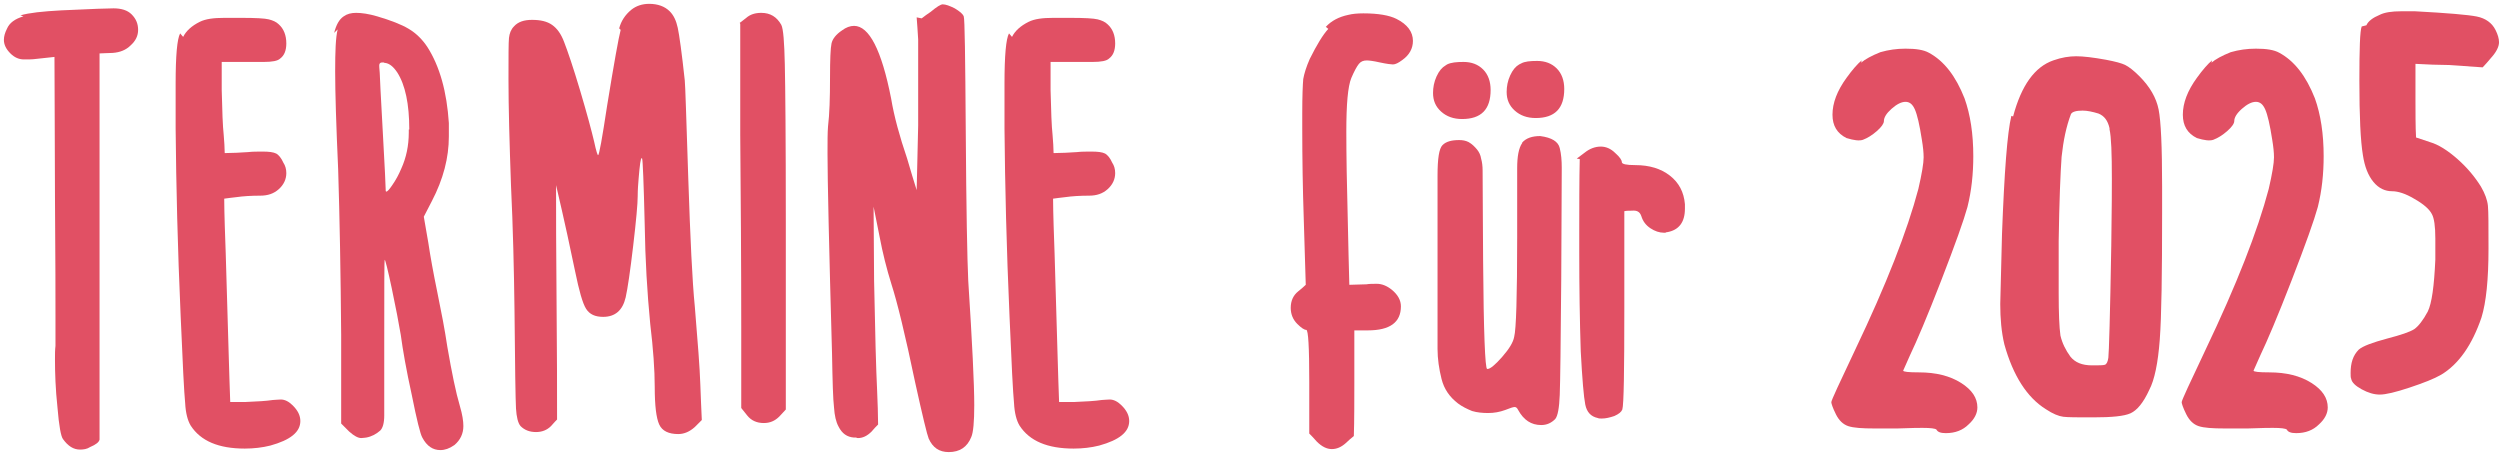 <svg width="599" height="109" viewBox="0 0 599 109" fill="none" xmlns="http://www.w3.org/2000/svg">
<path d="M565.866 6.34L566.986 6.06C567.406 5.08 568.526 4.24 570.206 3.54C571.326 2.98 573.006 2.7 575.386 2.7C576.786 2.7 577.906 2.7 578.606 2.7C586.446 3.12 591.346 3.54 593.446 3.96C595.546 4.38 597.086 5.5 597.926 7.18C598.486 8.3 598.766 9.28 598.766 10.12C598.766 11.1 598.206 12.36 596.946 13.76C596.246 14.6 595.406 15.58 594.846 16.14C592.886 16 588.826 15.72 586.866 15.58C584.906 15.58 580.846 15.44 578.746 15.3C578.746 17.4 578.746 21.74 578.746 23.98C578.746 26.22 578.746 30.7 578.886 32.94C579.726 33.22 581.406 33.78 582.246 34.06C584.206 34.62 586.446 36.02 588.826 38.12C591.206 40.22 593.026 42.46 594.426 44.7C595.406 46.38 595.966 47.92 596.106 49.32C596.246 50.72 596.246 54.08 596.246 59.54C596.246 66.96 595.686 72.42 594.566 76.06C592.326 82.64 589.106 87.26 584.906 89.78C583.226 90.76 580.706 91.74 577.346 92.86C573.986 93.98 571.606 94.54 570.206 94.54C568.806 94.54 567.406 94.12 565.866 93.28C564.326 92.44 563.486 91.6 563.346 90.76C563.206 90.48 563.206 89.92 563.206 89.36C563.206 86.98 563.766 85.16 565.166 83.76C566.146 82.92 568.386 82.08 572.026 81.1C575.246 80.26 577.346 79.56 578.466 78.86C579.446 78.16 580.566 76.76 581.686 74.66C582.666 72.7 583.226 68.5 583.506 62.2C583.506 60.8 583.506 59.12 583.506 57.16C583.506 54.22 583.226 52.26 582.666 51.28C582.106 50.16 580.706 48.9 578.466 47.64C576.366 46.38 574.546 45.82 573.146 45.82C571.466 45.82 569.926 45.12 568.666 43.58C567.406 42.04 566.566 39.94 566.146 37.14C565.586 33.78 565.306 27.9 565.306 19.36C565.306 11.66 565.446 7.32 565.866 6.34Z" fill="#E15064"/>
<path d="M530.008 14.46L529.867 15.02C530.847 14.18 532.387 13.34 534.487 12.5C536.447 11.94 538.408 11.66 540.508 11.66C543.028 11.66 544.848 11.94 546.108 12.64C549.748 14.6 552.548 18.24 554.648 23.56C556.048 27.48 556.747 32.1 556.747 37.42C556.747 41.62 556.328 45.68 555.348 49.6C554.508 52.68 552.408 58.56 549.048 67.24C545.688 75.92 543.168 81.8 541.628 85.02C540.508 87.54 539.948 88.8 539.948 88.8C539.948 89.08 541.208 89.22 543.728 89.22C547.788 89.22 551.147 90.06 553.807 91.74C556.467 93.42 557.728 95.38 557.728 97.62C557.728 99.02 557.028 100.42 555.628 101.68C554.228 103.08 552.408 103.78 550.168 103.78C548.908 103.78 548.207 103.5 547.927 102.94C547.647 102.66 546.528 102.52 544.568 102.52C544.008 102.52 542.048 102.52 538.548 102.66C537.148 102.66 535.328 102.66 533.088 102.66C530.148 102.66 528.048 102.52 526.788 102.1C525.528 101.68 524.548 100.7 523.848 99.3C523.008 97.62 522.728 96.64 522.728 96.36C522.728 95.94 524.688 91.74 528.468 83.76C535.888 68.22 540.928 55.34 543.588 45.26C544.428 41.62 544.848 39.1 544.848 37.7C544.848 36.58 544.707 35.18 544.427 33.5C543.867 29.86 543.307 27.48 542.747 26.22C542.187 24.96 541.488 24.4 540.508 24.4C539.528 24.4 538.408 24.96 537.148 26.08C535.888 27.2 535.328 28.18 535.328 29.02C535.328 29.58 534.768 30.42 533.648 31.4C532.528 32.38 531.408 33.08 530.288 33.5C529.448 33.78 528.187 33.64 526.367 33.08C524.127 31.96 523.008 30.14 523.008 27.48C523.008 24.68 524.127 21.74 526.367 18.66C527.767 16.7 529.028 15.3 530.008 14.46Z" fill="#E15064"/>
<path d="M505.441 30.98V30.7C505.021 28.88 504.181 27.76 502.781 27.2C501.381 26.78 500.121 26.5 499.001 26.5C497.461 26.5 496.481 26.78 496.201 27.34C495.081 30.28 494.381 33.64 493.961 37.56C493.681 41.48 493.401 48.2 493.261 57.72C493.261 61.08 493.261 65.28 493.261 70.18C493.261 75.08 493.401 78.44 493.681 80.4C494.101 82.22 494.941 83.9 496.061 85.44C497.181 86.84 498.861 87.54 501.241 87.54C502.921 87.54 503.901 87.54 504.321 87.4C504.741 87.26 505.021 86.7 505.161 85.72C505.301 84.6 505.581 75.64 505.861 58.84C506.001 49.88 506.001 44.56 506.001 42.88C506.001 36.72 505.861 32.8 505.441 30.98ZM481.921 27.76L482.341 27.9C484.301 20.48 487.521 16 492.001 14.46C493.961 13.76 495.781 13.48 497.461 13.48C499.141 13.48 501.521 13.76 504.601 14.32C506.841 14.74 508.381 15.16 509.221 15.58C510.061 16 511.181 16.84 512.581 18.24C515.101 20.76 516.641 23.42 517.201 26.22C517.761 29.02 518.041 35.18 518.041 44.7C518.041 46.8 518.041 46.8 518.041 51C518.041 65.7 517.901 75.78 517.481 81.38C517.061 86.98 516.221 91.04 514.961 93.42C513.561 96.5 512.021 98.32 510.481 99.02C508.941 99.72 506.001 100 501.521 100C497.881 100 495.501 100 494.381 99.86C493.261 99.72 491.861 99.16 490.181 98.04C485.701 95.24 482.341 90.06 480.241 82.5C479.541 79.56 479.261 76.34 479.261 72.84C479.261 72.56 479.401 66.96 479.681 56.04C480.241 41.2 480.941 31.82 481.921 27.76Z" fill="#E15064"/>
<path d="M446.062 14.46L445.922 15.02C446.902 14.18 448.442 13.34 450.542 12.5C452.502 11.94 454.462 11.66 456.562 11.66C459.082 11.66 460.902 11.94 462.162 12.64C465.802 14.6 468.602 18.24 470.702 23.56C472.102 27.48 472.802 32.1 472.802 37.42C472.802 41.62 472.382 45.68 471.402 49.6C470.562 52.68 468.462 58.56 465.102 67.24C461.742 75.92 459.222 81.8 457.682 85.02C456.562 87.54 456.002 88.8 456.002 88.8C456.002 89.08 457.262 89.22 459.782 89.22C463.842 89.22 467.202 90.06 469.862 91.74C472.522 93.42 473.782 95.38 473.782 97.62C473.782 99.02 473.082 100.42 471.682 101.68C470.282 103.08 468.462 103.78 466.222 103.78C464.962 103.78 464.262 103.5 463.982 102.94C463.702 102.66 462.582 102.52 460.622 102.52C460.062 102.52 458.102 102.52 454.602 102.66C453.202 102.66 451.382 102.66 449.142 102.66C446.202 102.66 444.102 102.52 442.842 102.1C441.582 101.68 440.602 100.7 439.902 99.3C439.062 97.62 438.782 96.64 438.782 96.36C438.782 95.94 440.742 91.74 444.522 83.76C451.942 68.22 456.982 55.34 459.642 45.26C460.482 41.62 460.902 39.1 460.902 37.7C460.902 36.58 460.762 35.18 460.482 33.5C459.922 29.86 459.362 27.48 458.802 26.22C458.242 24.96 457.542 24.4 456.562 24.4C455.582 24.4 454.462 24.96 453.202 26.08C451.942 27.2 451.382 28.18 451.382 29.02C451.382 29.58 450.822 30.42 449.702 31.4C448.582 32.38 447.462 33.08 446.342 33.5C445.502 33.78 444.242 33.64 442.422 33.08C440.182 31.96 439.062 30.14 439.062 27.48C439.062 24.68 440.182 21.74 442.422 18.66C443.822 16.7 445.082 15.3 446.062 14.46Z" fill="#E15064"/>
<path d="M378.508 38.12L377.788 38C378.268 37.64 379.228 36.92 379.708 36.56C380.908 35.6 382.228 35.12 383.548 35.12C384.748 35.12 385.948 35.6 387.028 36.68C388.108 37.64 388.588 38.36 388.588 38.84C388.588 39.32 389.668 39.56 391.828 39.56C395.188 39.56 397.948 40.4 400.108 42.08C402.268 43.76 403.468 46.04 403.708 48.92C403.708 49.28 403.708 49.28 403.708 50C403.708 53.24 402.268 55.16 399.388 55.64C399.268 55.64 399.148 55.64 399.028 55.76C398.788 55.76 398.668 55.76 398.668 55.76C397.588 55.76 396.508 55.4 395.428 54.68C394.348 53.96 393.628 53 393.268 51.8C392.908 50.72 392.188 50.36 390.988 50.48C390.388 50.48 389.668 50.48 389.188 50.6C389.188 56.36 389.188 68 389.188 73.76C389.188 88.88 389.068 96.92 388.708 98.12C388.468 98.72 387.868 99.2 386.788 99.68C385.708 100.04 384.748 100.28 383.788 100.28C383.428 100.28 383.068 100.28 382.828 100.16C381.148 99.8 380.188 98.72 379.828 96.92C379.468 95.12 379.108 90.92 378.748 84.2C378.508 76.88 378.388 68.96 378.388 60.32C378.388 58.64 378.388 56.48 378.388 55.16C378.388 50.96 378.388 42.44 378.508 38.12Z" fill="#E15064"/>
<path d="M364.714 34.28V34.16C365.674 33.08 367.114 32.6 369.034 32.6C371.794 32.96 373.354 33.92 373.714 35.48C374.074 36.92 374.194 38.48 374.194 40.16C374.194 40.28 374.194 40.4 374.194 40.4C374.194 49.28 374.074 60.32 374.074 66.92C373.954 82.28 373.834 91.52 373.714 94.64C373.594 97.76 373.234 99.68 372.634 100.4C371.674 101.36 370.594 101.84 369.274 101.84C366.874 101.84 365.074 100.64 363.754 98.24C363.514 97.76 363.274 97.52 362.914 97.52C362.554 97.52 361.834 97.76 360.634 98.24C359.314 98.72 357.994 98.96 356.554 98.96C355.234 98.96 353.914 98.84 352.714 98.48C351.514 98 350.314 97.4 349.354 96.68C347.314 95.12 345.994 93.2 345.394 90.8C344.794 88.4 344.434 86 344.434 83.6C344.434 78.08 344.434 71.12 344.434 62.72C344.434 54.32 344.434 47.48 344.434 42.08C344.434 38 344.794 35.6 345.634 34.76C346.474 33.92 347.794 33.56 349.594 33.56C350.434 33.56 351.154 33.68 351.874 34.04C352.714 34.52 353.314 35.12 353.914 35.84C354.394 36.44 354.754 37.16 354.874 38C355.114 38.84 355.234 39.8 355.234 40.88C355.234 48.08 355.354 57.08 355.354 62.48C355.474 79.64 355.834 88.28 356.314 88.4H356.434C357.034 88.4 358.234 87.44 359.914 85.52C361.594 83.6 362.554 82.04 362.794 80.72C363.274 78.92 363.514 71 363.514 56.84C363.514 51.32 363.514 45.8 363.514 40.28C363.514 37.52 363.874 35.48 364.714 34.28ZM346.354 15.68L346.714 15.44C347.674 14.96 348.994 14.84 350.674 14.84C352.594 14.84 354.154 15.44 355.354 16.64C356.554 17.84 357.154 19.52 357.154 21.56C357.154 26.24 354.874 28.52 350.314 28.52C348.274 28.52 346.594 27.92 345.274 26.72C343.954 25.52 343.354 24.08 343.354 22.28C343.354 20.96 343.594 19.64 344.194 18.32C344.794 17 345.514 16.16 346.354 15.68ZM363.994 15.44L364.474 15.2C365.314 14.72 366.634 14.6 368.314 14.6C370.234 14.6 371.794 15.2 372.994 16.4C374.194 17.6 374.794 19.28 374.794 21.32C374.794 26 372.514 28.28 367.954 28.28C365.914 28.28 364.234 27.68 362.914 26.48C361.594 25.28 360.994 23.84 360.994 22.04C360.994 20.72 361.234 19.4 361.834 18.08C362.434 16.76 363.154 15.92 363.994 15.44Z" fill="#E15064"/>
<path d="M318.259 6.92L317.659 6.44C318.979 5 320.779 4.04 323.059 3.56C324.019 3.32 325.219 3.2 326.659 3.2C330.259 3.2 332.899 3.68 334.579 4.52C337.219 5.84 338.539 7.64 338.539 9.8C338.539 11.6 337.699 13.16 336.019 14.36C335.059 15.08 334.339 15.44 333.739 15.44C333.379 15.44 332.299 15.32 330.619 14.96C329.059 14.6 327.979 14.48 327.499 14.48C326.659 14.48 326.059 14.72 325.579 15.32C325.099 15.92 324.499 17 323.779 18.68C322.939 20.72 322.579 25.04 322.579 31.52C322.579 37.16 322.699 44.36 322.939 53.24C323.059 58.28 323.179 64.52 323.299 68.24C324.259 68.24 326.299 68.12 327.379 68.12C328.099 68 328.939 68 329.899 68C331.099 68 332.299 68.48 333.499 69.44C334.939 70.64 335.659 71.96 335.659 73.4C335.659 77.24 333.019 79.16 327.739 79.16C326.659 79.16 325.339 79.16 324.499 79.16C324.499 82.28 324.499 88.64 324.499 91.76C324.499 94.88 324.499 101.24 324.379 104.48C323.899 104.84 322.939 105.68 322.459 106.16C321.379 107.12 320.299 107.6 319.099 107.6C317.899 107.6 316.699 107 315.499 105.8C314.899 105.08 314.179 104.36 313.699 103.88C313.699 100.76 313.699 94.52 313.699 91.4C313.699 83.12 313.459 79.04 312.979 79.04C312.499 79.04 311.779 78.56 310.819 77.6C309.739 76.52 309.259 75.2 309.259 73.76C309.259 72.08 309.859 70.76 311.059 69.8C311.659 69.32 312.379 68.72 312.859 68.24C312.739 64.28 312.499 56.36 312.379 52.4C312.139 45.32 312.019 38 312.019 30.56C312.019 29.48 312.019 29.48 312.019 27.2C312.019 23 312.139 20.24 312.259 18.92C312.499 17.6 312.979 16.04 313.819 14.12C315.499 10.76 316.939 8.36 318.259 6.92Z" fill="#E15064"/>
<path d="M241.757 8L242.477 8.84C243.197 7.4 244.517 6.2 246.437 5.24C247.877 4.52 249.797 4.28 252.317 4.28C253.997 4.28 255.317 4.28 256.517 4.28C259.877 4.28 262.037 4.4 262.997 4.64C263.957 4.88 264.797 5.24 265.397 5.84C266.597 6.92 267.197 8.48 267.197 10.4C267.197 12.08 266.717 13.28 265.757 14C265.157 14.6 263.837 14.84 261.797 14.84C260.357 14.84 259.037 14.84 258.077 14.84C255.917 14.84 253.277 14.84 251.717 14.84C251.717 16.52 251.717 19.88 251.717 21.56C251.837 26.6 251.957 30.2 252.197 32.36C252.317 33.8 252.437 35.6 252.437 36.68C253.757 36.68 256.637 36.56 258.077 36.44C259.037 36.32 260.237 36.32 261.557 36.32C262.997 36.32 264.077 36.44 264.797 36.8C265.397 37.16 265.997 37.88 266.477 38.96C266.957 39.68 267.197 40.52 267.197 41.48C267.197 42.92 266.597 44.24 265.397 45.32C264.197 46.4 262.757 46.88 260.957 46.88C258.797 46.88 256.877 47 255.197 47.24C254.237 47.36 253.037 47.48 252.317 47.6C252.317 50.84 252.557 57.44 252.677 60.68C253.037 73.4 253.277 81.56 253.397 85.16C253.517 88.88 253.637 93.56 253.757 96.32C254.597 96.32 256.397 96.32 257.357 96.32C260.237 96.2 262.397 96.08 263.957 95.84C264.437 95.84 265.157 95.72 265.877 95.72C266.837 95.72 267.797 96.2 268.757 97.16C269.957 98.36 270.557 99.56 270.557 100.88C270.557 103.52 268.157 105.44 263.357 106.76C261.437 107.24 259.397 107.48 257.237 107.48C250.997 107.48 246.677 105.68 244.277 101.96C243.557 100.76 243.077 98.96 242.957 96.56C242.717 94.16 242.357 87.2 241.877 75.68C241.157 59.36 240.797 44.48 240.677 30.8C240.677 27.2 240.677 27.2 240.677 20C240.677 13.28 241.037 9.32 241.757 8Z" fill="#E15064"/>
<path d="M219.633 4.16L220.833 4.4C221.313 4.04 222.393 3.2 222.993 2.84C224.433 1.64 225.393 1.04 225.873 1.04C226.593 1.04 227.553 1.4 228.753 2C229.953 2.72 230.673 3.32 230.913 3.92C231.153 4.52 231.273 13.52 231.393 31.04C231.513 50.12 231.753 62.24 231.993 67.28C232.953 82.16 233.433 92.12 233.433 97.04C233.433 101.12 233.193 103.64 232.713 104.72C231.753 107.12 229.953 108.32 227.313 108.32C225.033 108.32 223.473 107.24 222.513 105.08C222.153 104.24 221.073 99.8 219.273 91.64C216.873 80.12 214.953 72.32 213.633 68.24C212.433 64.4 211.473 60.56 210.753 56.72C210.273 54.32 209.673 51.32 209.313 49.52C209.313 53.96 209.433 62.84 209.433 67.28C209.673 79.88 209.913 88.64 210.153 93.44C210.273 96.2 210.393 99.68 210.393 101.72C210.033 102.08 209.193 102.92 208.833 103.4C207.753 104.48 206.673 104.96 205.593 104.96C205.473 104.96 205.353 104.96 205.113 104.84C204.873 104.84 204.633 104.84 204.633 104.84C202.953 104.72 201.753 103.88 200.913 102.2C200.313 101.12 199.953 99.56 199.833 97.64C199.593 95.72 199.473 91.4 199.353 84.68C198.633 59 198.273 43.04 198.273 36.8C198.273 33.92 198.273 31.76 198.393 30.32C198.753 27.32 198.873 23.48 198.873 18.68C198.873 14.24 198.993 11.48 199.233 10.4C199.473 9.32 200.313 8.24 201.753 7.28C202.713 6.56 203.673 6.2 204.633 6.2C208.233 6.2 211.233 11.96 213.513 23.6C214.233 27.92 215.553 32.72 217.353 38C218.073 40.52 219.033 43.64 219.633 45.56C219.753 41.72 219.873 34.04 219.993 30.08C219.993 27.2 219.993 23.12 219.993 17.72C219.993 13.16 219.993 10.4 219.993 9.44C219.873 7.64 219.753 5.48 219.633 4.16Z" fill="#E15064"/>
<path d="M177.362 5.72L177.242 5.48C177.602 5.24 178.322 4.64 178.802 4.28C179.762 3.44 180.962 3.08 182.402 3.08C184.562 3.08 186.122 4.04 187.202 5.96C187.682 6.92 187.922 10.04 188.042 15.44C188.162 20.84 188.282 33.32 188.282 53C188.282 68 188.282 86.84 188.282 98.12C187.922 98.48 187.202 99.32 186.722 99.8C185.642 100.88 184.442 101.36 183.002 101.36C181.322 101.36 180.002 100.76 179.042 99.56C178.562 98.96 177.962 98.24 177.602 97.76C177.602 92.96 177.602 83.24 177.602 78.32C177.602 62.24 177.482 46.88 177.362 32.24C177.362 23.36 177.362 12.32 177.362 5.72Z" fill="#E15064"/>
<path d="M148.713 7.16L148.353 6.8C148.833 5 149.793 3.56 151.233 2.36C152.433 1.4 153.873 0.92 155.553 0.92C157.593 0.92 159.273 1.52 160.473 2.72C161.433 3.68 162.033 5 162.393 6.68C162.753 8.36 163.353 12.56 164.073 19.28C164.193 20.36 164.433 28.16 164.913 42.8C165.393 57.2 165.873 67.4 166.473 73.4C167.193 82.04 167.673 88.28 167.793 92C167.913 94.88 168.033 98.48 168.153 100.64C167.793 101 166.953 101.84 166.473 102.32C165.273 103.4 163.953 104 162.513 104C160.233 104 158.673 103.28 157.953 101.72C157.233 100.16 156.873 97.16 156.873 92.72C156.873 88.64 156.513 83.6 155.793 77.6C155.073 70.16 154.593 62.24 154.473 53.84C154.233 43.64 153.993 38.36 153.873 38.12C153.873 38 153.873 38 153.753 37.88C153.633 37.88 153.513 38.24 153.393 39.08C153.273 39.92 153.153 41.12 153.033 42.56C152.913 44 152.793 45.44 152.793 47C152.793 48.8 152.433 52.76 151.713 58.88C150.993 65 150.393 69.08 149.913 71.24C149.193 74.36 147.393 75.92 144.513 75.92C142.593 75.92 141.273 75.32 140.433 74C139.593 72.68 138.753 69.68 137.793 65C136.353 58.04 135.273 53.24 134.673 50.6C134.193 48.56 134.193 48.56 133.233 44.36C133.233 50.6 133.233 59.96 133.353 72.44C133.473 84.92 133.473 94.28 133.473 100.52C132.993 101 132.993 101 132.033 102.08C131.073 103.04 129.873 103.52 128.433 103.52C126.873 103.52 125.673 103.04 124.713 102.08C124.113 101.36 123.753 99.92 123.633 97.88C123.513 95.72 123.393 87.92 123.273 74.24C123.153 64.52 122.913 54.56 122.433 44.36C122.073 34.16 121.833 25.76 121.833 19.04C121.833 13.52 121.833 10.16 121.953 9.08C122.073 8 122.433 7.04 123.153 6.32C124.113 5.24 125.553 4.76 127.473 4.76C129.513 4.76 131.073 5.12 132.273 5.96C133.473 6.8 134.433 8.12 135.153 10.04C135.993 12.2 137.313 16.04 138.993 21.68C140.673 27.32 141.753 31.4 142.353 33.92C142.833 36.2 143.193 37.28 143.313 37.16C143.553 37.16 144.273 33.2 145.473 25.28C147.153 14.96 148.233 8.96 148.713 7.16Z" fill="#E15064"/>
<path d="M97.945 31.04H98.065C98.065 24.92 97.105 20.36 95.185 17.36C94.225 15.92 93.265 15.2 92.305 15.08C92.185 15.08 92.065 15.08 91.945 14.96C91.825 14.96 91.705 14.96 91.585 14.96C91.105 14.96 90.865 15.2 90.865 15.68C90.865 15.68 90.865 16.28 90.985 17.48C90.985 18.08 91.225 22.76 91.705 31.4C92.185 40.04 92.425 44.84 92.425 45.8L92.545 45.92C92.785 45.92 93.265 45.44 93.985 44.36C94.825 43.16 95.545 41.84 96.145 40.4C97.345 37.76 97.945 34.88 97.945 31.76C97.945 31.52 97.945 31.52 97.945 31.04ZM80.905 7.04L80.065 7.88C80.545 5.96 81.265 4.64 82.345 3.92C83.185 3.32 84.145 3.08 85.345 3.08C86.665 3.08 88.345 3.32 90.385 3.92C93.625 4.88 96.145 5.84 97.945 6.92C99.745 8 101.185 9.44 102.385 11.24C105.385 15.92 107.065 22.04 107.545 29.48C107.545 30.2 107.545 31.28 107.545 32.72C107.545 37.76 106.225 42.92 103.465 48.2C102.865 49.4 102.025 50.96 101.545 51.92C101.785 53.48 102.385 56.6 102.625 58.16C103.105 61.4 103.825 65.36 104.785 70.04C105.745 74.72 106.585 79.04 107.185 83.12C108.265 89.36 109.225 94.04 110.185 97.28C110.785 99.32 111.025 100.88 111.025 102.08C111.025 103.88 110.305 105.44 108.865 106.64C107.665 107.48 106.585 107.84 105.505 107.84C103.705 107.84 102.265 106.88 101.185 104.84C100.705 104 99.865 100.64 98.665 94.64C97.345 88.64 96.505 83.84 96.025 80.24C95.545 77.36 94.825 73.64 93.865 69.08C92.905 64.52 92.305 62.24 92.185 62.24C92.065 62.24 92.065 68.96 92.065 82.52C92.065 92.12 92.065 97.76 92.065 99.56C92.065 101.36 91.705 102.56 91.105 103.16C90.145 104 89.065 104.6 87.745 104.84C87.505 104.84 87.025 104.96 86.545 104.96C85.825 104.96 84.865 104.48 83.665 103.4C83.065 102.8 82.225 101.96 81.745 101.48C81.745 96.2 81.745 85.64 81.745 80.24C81.625 65.36 81.385 52.16 81.025 40.64C80.545 29.96 80.305 22.16 80.305 17.12C80.305 12.32 80.425 8.96 80.905 7.04Z" fill="#E15064"/>
<path d="M43.163 8L43.883 8.84C44.603 7.4 45.923 6.2 47.843 5.24C49.283 4.52 51.203 4.28 53.723 4.28C55.403 4.28 56.723 4.28 57.923 4.28C61.283 4.28 63.443 4.4 64.403 4.64C65.363 4.88 66.203 5.24 66.803 5.84C68.003 6.92 68.603 8.48 68.603 10.4C68.603 12.08 68.123 13.28 67.163 14C66.563 14.6 65.243 14.84 63.203 14.84C61.763 14.84 60.443 14.84 59.483 14.84C57.323 14.84 54.683 14.84 53.123 14.84C53.123 16.52 53.123 19.88 53.123 21.56C53.243 26.6 53.363 30.2 53.603 32.36C53.723 33.8 53.843 35.6 53.843 36.68C55.163 36.68 58.043 36.56 59.483 36.44C60.443 36.32 61.643 36.32 62.963 36.32C64.403 36.32 65.483 36.44 66.203 36.8C66.803 37.16 67.403 37.88 67.883 38.96C68.363 39.68 68.603 40.52 68.603 41.48C68.603 42.92 68.003 44.24 66.803 45.32C65.603 46.4 64.163 46.88 62.363 46.88C60.203 46.88 58.283 47 56.603 47.24C55.643 47.36 54.443 47.48 53.723 47.6C53.723 50.84 53.963 57.44 54.083 60.68C54.443 73.4 54.683 81.56 54.803 85.16C54.923 88.88 55.043 93.56 55.163 96.32C56.003 96.32 57.803 96.32 58.763 96.32C61.643 96.2 63.803 96.08 65.363 95.84C65.843 95.84 66.563 95.72 67.283 95.72C68.243 95.72 69.203 96.2 70.163 97.16C71.363 98.36 71.963 99.56 71.963 100.88C71.963 103.52 69.563 105.44 64.763 106.76C62.843 107.24 60.803 107.48 58.643 107.48C52.403 107.48 48.083 105.68 45.683 101.96C44.963 100.76 44.483 98.96 44.363 96.56C44.123 94.16 43.763 87.2 43.283 75.68C42.563 59.36 42.203 44.48 42.083 30.8C42.083 27.2 42.083 27.2 42.083 20C42.083 13.28 42.443 9.32 43.163 8Z" fill="#E15064"/>
<path d="M5.612 3.92L4.892 3.68C6.932 3.08 10.172 2.72 14.732 2.48C22.052 2.12 26.252 2 27.212 2C29.132 2 30.572 2.48 31.532 3.44C32.612 4.52 33.092 5.72 33.092 7.16C33.092 8.6 32.492 9.8 31.292 10.88C30.212 11.96 28.772 12.56 26.972 12.68C25.892 12.68 24.572 12.8 23.852 12.8C23.852 24.2 23.852 47.12 23.852 58.64C23.852 68.6 23.852 88.64 23.852 98.6C23.852 100.28 23.852 103.64 23.852 105.32C23.732 105.92 23.012 106.52 21.572 107.12C20.852 107.6 20.012 107.72 19.172 107.72C17.612 107.72 16.292 106.88 15.092 105.2C14.612 104.6 14.132 102.08 13.772 97.64C13.292 93.2 13.172 89.36 13.172 86.12C13.172 84.92 13.172 83.84 13.292 82.88C13.292 82.64 13.292 80.24 13.292 75.68C13.292 71.84 13.292 62.36 13.172 47.24C13.172 36.08 13.052 22.04 13.052 13.64C11.972 13.76 9.692 14 8.612 14.12C7.772 14.24 6.812 14.24 5.732 14.24C4.532 14.24 3.452 13.76 2.492 12.8C1.412 11.72 0.932 10.64 0.932 9.56C0.932 8.72 1.172 7.88 1.652 6.92C2.252 5.48 3.572 4.52 5.612 3.92Z" fill="#E15064"/>
</svg>
